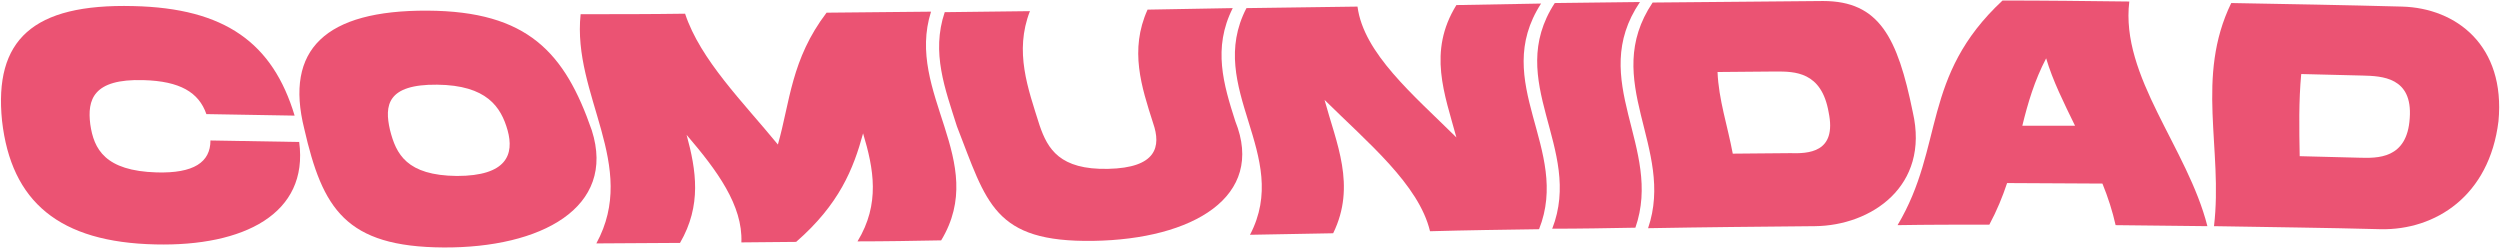 <?xml version="1.0" encoding="utf-8"?>
<!-- Generator: Adobe Illustrator 22.0.0, SVG Export Plug-In . SVG Version: 6.00 Build 0)  -->
<svg version="1.1" id="Layer_1" xmlns="http://www.w3.org/2000/svg" xmlns:xlink="http://www.w3.org/1999/xlink" x="0px" y="0px"
	 width="493px" height="49px" viewBox="0 0 493 49" style="enable-background:new 0 0 493 49;" xml:space="preserve">
<style type="text/css">
	.st0{fill:#EB5373;}
</style>
<g>
	<path class="st0" d="M26.3,1.2c18.1,0.4,27.5,7.3,31.8,21.6c-5.8-0.1-11.6-0.2-17.4-0.3c-1.5-4.3-5.2-6.5-12.4-6.7
		c-10-0.3-11.1,3.9-10.5,8.7c0.7,4.9,2.9,9.2,13.1,9.5c7.3,0.2,10.6-2,10.6-6.3c5.9,0.1,11.7,0.2,17.5,0.3
		C60.9,42.2,48,48.6,30.7,48.2c-19-0.4-28.5-8.4-30.3-24.4C-1.2,7.9,6.4,0.7,26.3,1.2z"/>
	<path class="st0" d="M60,25.4C56.1,9.8,64.1,2,84.3,2.1c19.8,0.1,27.1,8.3,32.4,23.6c4.9,15.3-10.1,23.2-29.2,23.1
		C68.1,48.7,63.6,41.1,60,25.4z M100.1,25.7c-1.3-4.6-4.1-8.9-13.9-9c-9.9-0.1-10.4,4.1-9.3,8.9c1.2,4.8,3.3,9,13.2,9.1
		C100,34.7,101.4,30.4,100.1,25.7z"/>
	<path class="st0" d="M185.6,47.4c-5.5,0.1-11,0.2-16.5,0.2c4.5-7.4,3.2-14.3,1.1-21.3c-1.9,7-4.7,14-13.2,21.4
		c-3.6,0-7.2,0.1-10.8,0.1c0.3-7.3-4.8-14.2-10.8-21.2c1.9,7,3,13.9-1.3,21.3c-5.5,0-11,0.1-16.5,0.1c8.4-15.4-4.8-29.2-3.1-45.2
		c6.9,0,13.8,0,20.6-0.1c3,9.1,11.5,17.5,18.3,25.8c2.4-8.4,2.6-16.8,9.6-26c6.9-0.1,13.8-0.1,20.6-0.2
		C178.5,18.4,195.1,31.7,185.6,47.4z"/>
	<path class="st0" d="M215.6,47.5c-19.7,0.3-21-7.5-26.9-22.6c-2.3-7.3-5.1-14.5-2.4-22.5c5.6-0.1,11.2-0.1,16.8-0.2
		c-3.1,8-0.4,15.2,1.9,22.5c1.6,4.7,4,8.8,13.5,8.6c9.6-0.2,10.5-4.4,8.9-9c-2.3-7.2-4.7-14.4-1.1-22.4c5.6-0.1,11.2-0.2,16.8-0.3
		c-4,7.9-1.8,15.1,0.5,22.3C249.6,38.8,235.2,47.2,215.6,47.5z"/>
	<path class="st0" d="M303.9,0.7c-10.1,15.6,5.9,28.7-0.4,44.5c-7.2,0.1-14.3,0.2-21.5,0.4c-2.2-9.2-12.3-17.5-20.8-25.9
		c2.3,8.5,6.3,16.9,1.7,26.3c-5.5,0.1-11,0.2-16.4,0.3c8.3-15.8-8.9-28.9-0.7-44.7c7.3-0.1,14.6-0.2,21.9-0.3
		c1.2,9.2,11,17.4,19.5,25.8c-2.3-8.5-5.7-16.9,0-26.1C292.7,0.9,298.3,0.8,303.9,0.7z"/>
	<path class="st0" d="M322.5,44.9c-5.5,0.1-11,0.2-16.4,0.2c6.2-15.9-9.6-29,0.5-44.5c5.6-0.1,11.2-0.1,16.8-0.2
		C312.9,15.9,328,29.1,322.5,44.9z"/>
	<path class="st0" d="M377.2,22.1c3.4,14.7-8.3,22.4-19.3,22.5c-11,0.1-21.9,0.2-32.9,0.4c5.4-15.8-9.5-29,0.9-44.5
		c11.2-0.1,22.4-0.2,33.6-0.3C370.6,0.2,374.2,7.4,377.2,22.1z M360.6,22.1c-1.4-8-6.7-8-10.4-8c-3.8,0-7.7,0.1-11.5,0.1
		c0.2,5.4,2,10.7,3,16.1c3.7,0,7.5-0.1,11.3-0.1C356.5,30.3,362.3,30.2,360.6,22.1z"/>
	<path class="st0" d="M414.6,36.2c-6.3,0-12.5-0.1-18.8-0.1c-0.9,2.7-2,5.4-3.5,8.2c-6,0-12.1,0-18.1,0.1
		c9.3-15.6,4.6-29.3,20.7-44.3c8.3,0,16.7,0.1,25,0.2c-1.8,14.8,11.5,28.9,15.4,44.3c-6-0.1-12.1-0.1-18.1-0.2
		C416.6,41.7,415.7,38.9,414.6,36.2z M409.2,24.8c-2.2-4.5-4.4-8.9-5.7-13.3c-2.3,4.4-3.6,8.8-4.7,13.3
		C402.2,24.8,405.7,24.8,409.2,24.8z"/>
	<path class="st0" d="M492.7,23.9c-1.8,14.8-12.5,21.5-23.2,21.3c-11-0.3-22-0.4-32.9-0.6c1.8-15.2-3.7-29.4,3.4-44
		c11.2,0.2,22.5,0.4,33.7,0.7C484.4,1.6,494.1,9,492.7,23.9z M475.2,23.3c0.6-8.1-5.5-8.3-9.3-8.4c-4-0.1-8.1-0.2-12.1-0.3
		c-0.5,5.4-0.4,10.8-0.3,16.2c3.9,0.1,7.8,0.2,11.7,0.3C468.8,31.2,474.7,31.4,475.2,23.3z"/>
</g>
</svg>
